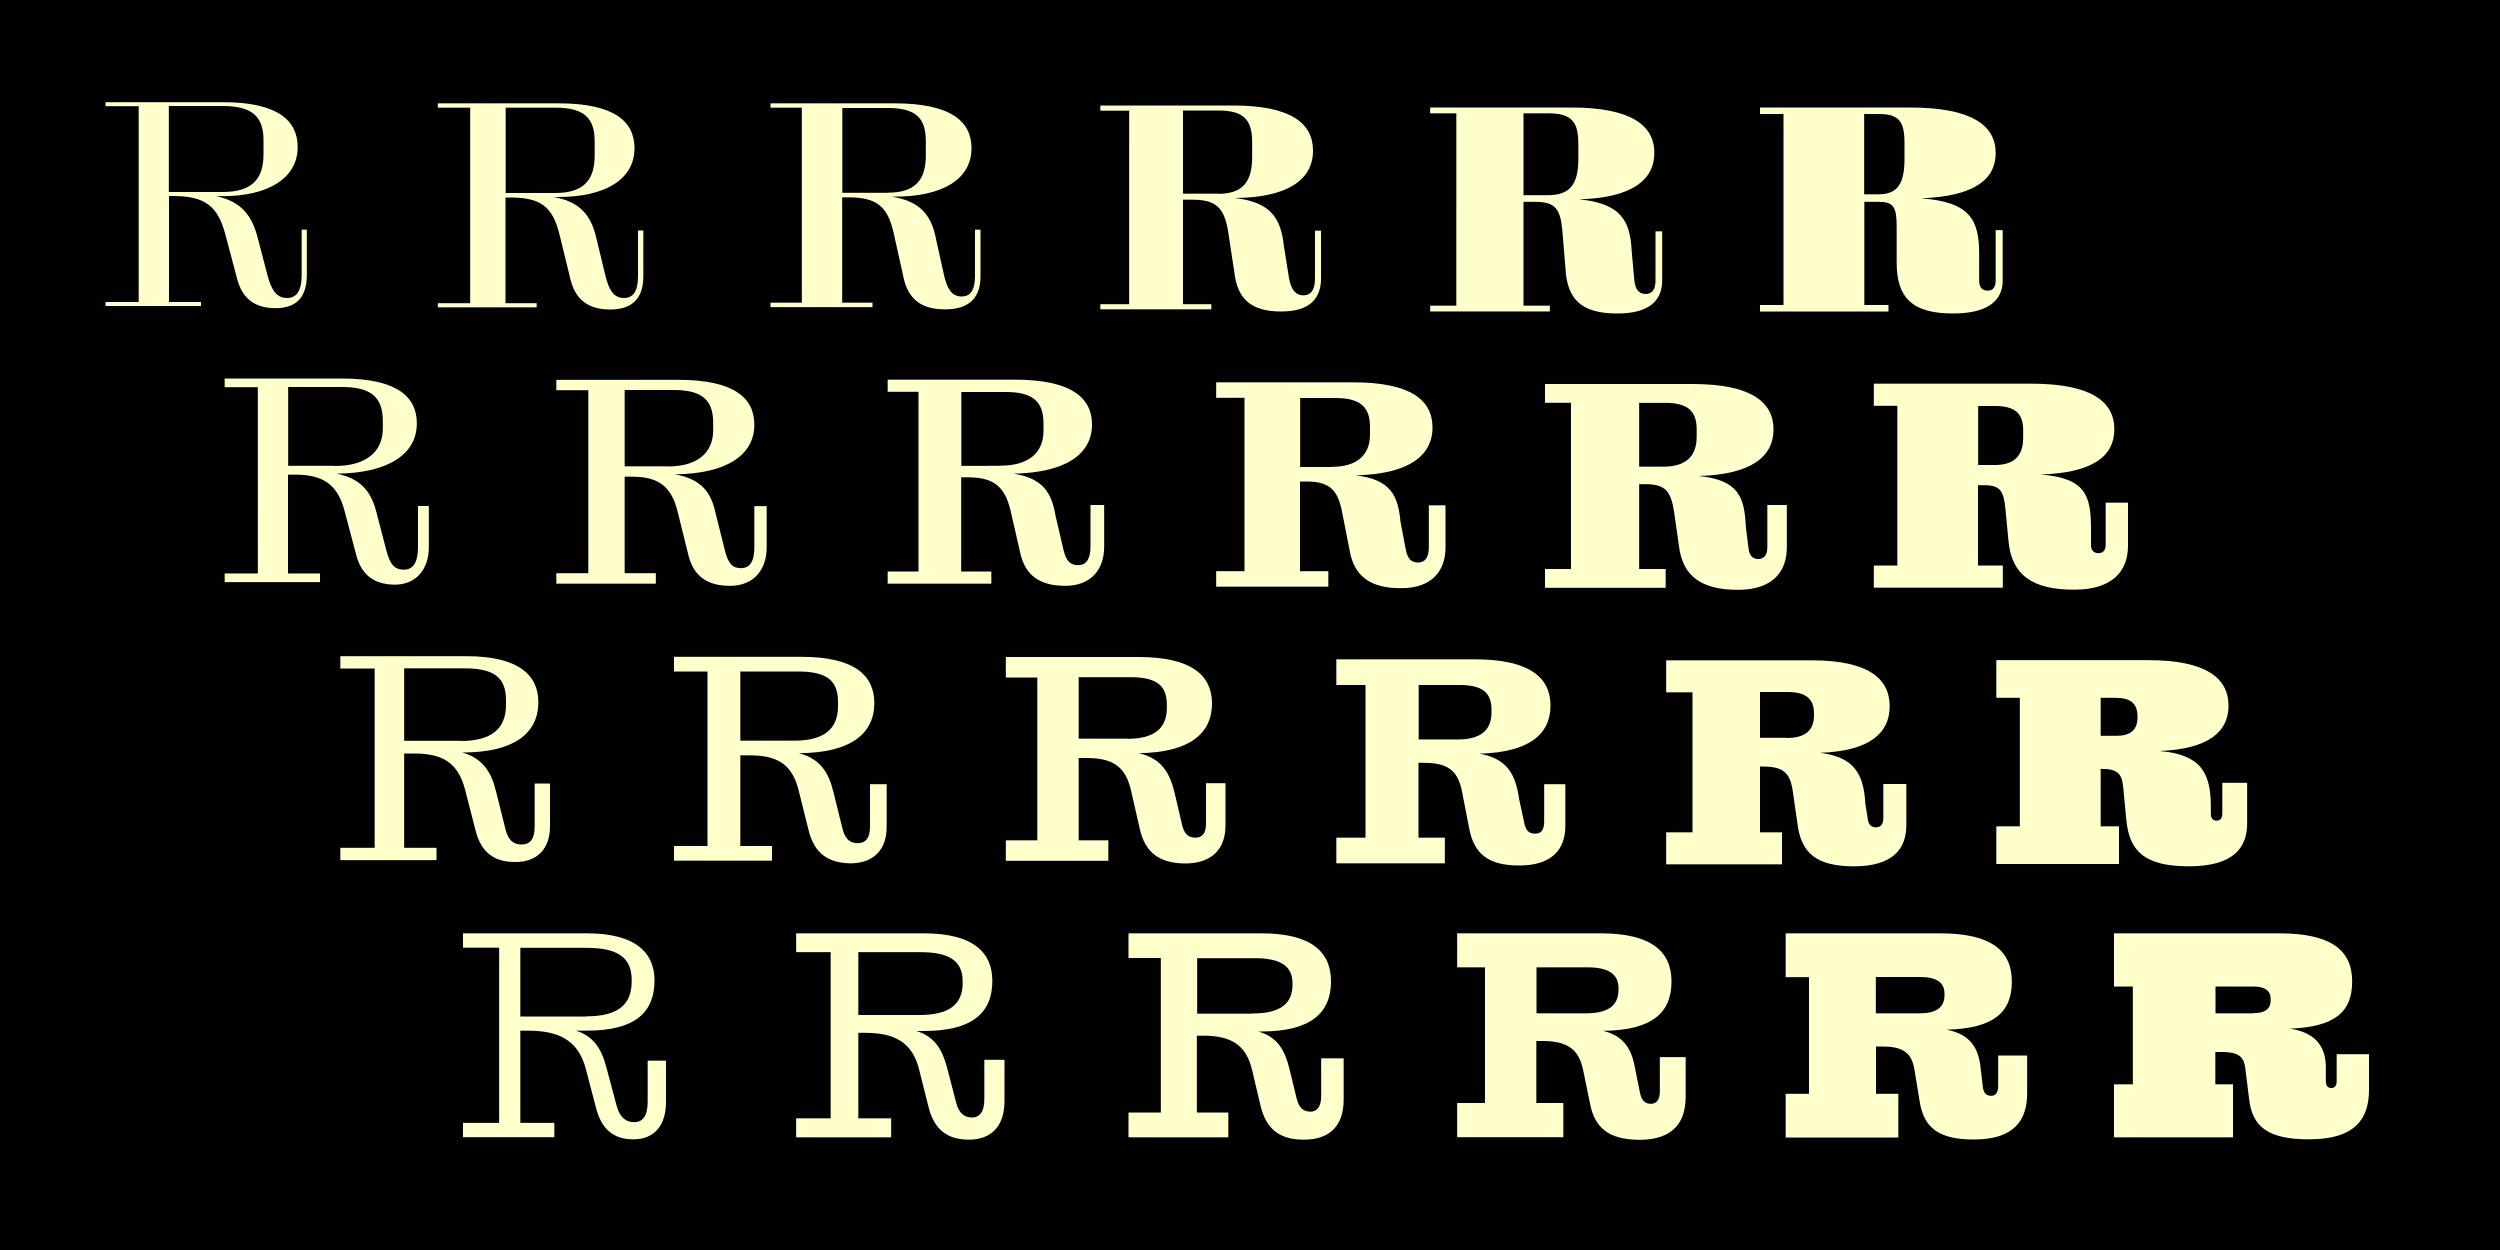<?xml version="1.0" encoding="utf-8"?>
<!-- Generator: Adobe Illustrator 27.3.1, SVG Export Plug-In . SVG Version: 6.00 Build 0)  -->
<svg version="1.1" id="Layer_1" xmlns="http://www.w3.org/2000/svg" xmlns:xlink="http://www.w3.org/1999/xlink" x="0px" y="0px"
	 viewBox="0 0 1500 750" style="enable-background:new 0 0 1500 750;" xml:space="preserve">
<style type="text/css">
	.st0{fill:#010101;}
	.st1{enable-background:new    ;}
	.st2{fill:#FFFFCC;}
</style>
<path class="st0" d="M0,0h1500v750H0V0z"/>
<g class="st1">
	<path class="st2" d="M142.3,167.4l-7.1-26.8c-4.5-16.8-12-23-31.5-23h-2.3v63.6h19.2v2.4H63.3v-2.4h19.9V63.7H63.3v-2.4h70.2
		c33.2,0,45.1,11,45.1,26.9c0,18.9-17.9,29.5-45.1,29.5h-4c15.3,3,21.6,11.8,25,24.5l5.9,22.6c2.2,8.3,5,14,11.8,14
		c5.4,0,8.8-3.8,8.8-13.8v-27.2h3.1v27.2c0,12.9-5.9,19.9-18.8,19.9C153.7,184.9,145.6,179.9,142.3,167.4z M133.6,115.2
		c17.7,0,24.5-7.9,24.5-22.6V84c0-14.1-6.9-20.4-24.5-20.4h-32.3v51.6H133.6z"/>
</g>
<g class="st1">
	<path class="st2" d="M213.8,333.2l-7.1-26.8c-4.2-15.8-13-21.6-29.4-21.6h-4.5v59.3h19.2v5.2h-57.2v-5.2h19.9V232.3h-19.9v-5.2
		h70.2c33.2,0,45.1,11,45.1,26.9c0,18.7-17.4,29.9-48.2,30.2c14.4,2.8,20.7,10.7,23.8,22.6l6.2,23.8c2.2,8.3,5,11.2,10.4,11.2
		s8.5-4,8.5-13.5v-24.7h6.5v24.7c0,13-7.4,22.5-20.5,22.5C225.3,350.7,217.1,345.7,213.8,333.2z M200.9,279.6
		c18,0,28.8-7.9,28.8-22.6v-4.4c0-14.1-6.9-20.4-24.5-20.4h-32.3v47.3H200.9z"/>
</g>
<g class="st1">
	<path class="st2" d="M285.4,498.5l-6.3-24.5c-4.3-16.9-14.2-21.9-30.7-21.9h-5.9v56.6h19.4v7.4h-57.7v-7.4h20.6V401.1h-20.6v-7.4
		h75.4c31.8,0,43.4,11.5,43.4,27.6c0,18.7-14.6,30.2-45.5,30.2h-0.1c12.2,3.5,17.3,11.6,20.1,22.9l5.7,22.8c1.4,5.7,3.8,9.5,9.8,9.5
		c5.2,0,7.8-3.4,7.8-10.8v-25.8h9.2v25.7c0,13.2-7.4,21.4-20.7,21.4C297,517.3,288.8,511.9,285.4,498.5z M276.4,444.6
		c18,0,27.2-7,27.2-21.6v-2.8c0-13.7-7.1-19.2-25-19.2h-36.1v43.5H276.4z"/>
</g>
<g class="st1">
	<path class="st2" d="M756.3,663.3l-5.1-21.5c-3.7-15.6-13.5-20.4-29.4-20.4h-3.7v46.1H737v14.9h-59.9v-14.9h19.4v-92.7h-19.4V560
		h79.8c30.3,0,41.7,11.5,41.7,28.8c0,18.9-12,30.1-41.9,30.1h-1.8c11.5,3.2,16.1,11,19,23.4l4.1,16.8c1.3,5.6,4.1,7.9,8.3,7.9
		c4,0,6.4-3.2,6.4-9.2V635h13.5v24.7c0,14.6-7.2,24.1-23.9,24.1C768.1,683.8,759.7,677.8,756.3,663.3z M751.2,608.1
		c16.3,0,24.3-5.3,24.3-17.3v-0.8c0-10.2-6.9-15.1-22.8-15.1h-34.4v33.3H751.2z"/>
</g>
<g class="st1">
	<path class="st2" d="M357.6,664.7l-6-23c-4.7-18.2-17-23.3-35.1-23.3h-4.3v55.3h20.4v8.6h-54.8v-8.6h21.7V568.6h-21.7V560h74.4
		c29.4,0,40.5,11.8,40.5,28.3c0,19-11.5,30.1-40.7,30.1h-6.4c10.4,3.3,15.2,10.6,18.2,21.9l6.2,23.2c1.9,7.1,5.7,9.8,10.5,9.8
		c5,0,8.1-3.6,8.1-12.2v-24.7h11v24.7c0,14.1-6.9,22.5-19.6,22.5C368.8,683.6,361.1,678.3,357.6,664.7z M351.7,609.8
		c19,0,27.3-6.9,27.3-20.9v-1c0-13.1-8.1-19.2-27-19.2h-39.8v41.2H351.7z"/>
</g>
<g class="st1">
	<path class="st2" d="M541.9,165.5l-5.7-25.7c-3.6-15.8-9.9-21.4-27.3-21.4h-3.6v63.2h18.2v2.7h-61.2v-2.7h18.8v-117h-18.8V62h74.3
		c34,0,46.3,10.9,46.3,26.9c0,18.5-17.1,29.1-46.3,29.1H535c18.1,2.8,24.2,12.1,26.8,26.3l4.7,21.2c1.8,7.4,4.3,12.4,10.5,12.4
		c4.9,0,8-3.4,8-12.2v-27.9h3.3v27.9c0,12.5-6.3,19.9-21.1,19.9C553,185.7,544.6,179.7,541.9,165.5z M532.8,115.6
		c16.5,0,22.7-7.8,22.7-22.3v-8.7c0-13.9-6.2-19.8-22.7-19.8h-27.4v50.9H532.8z"/>
</g>
<g class="st1">
	<path class="st2" d="M612,331.1l-5.7-24.9c-3.5-14.6-10.5-19.8-25.4-19.8h-4.2v56.5h18.1v7.3h-62.2v-7.3h18.5V235.1h-18.5v-7.3
		h76.3c33.9,0,46.3,10.9,46.3,26.9c0,18-16.1,28.9-47,29.5c17.5,2.8,22.8,11.4,25.1,25.2l4.7,20.1c1.6,7.1,4.1,9.6,8.9,9.6
		c4.7,0,7.4-3.4,7.4-11.4V303h8.2v25c0,13.5-7.7,23.5-23.4,23.5C624.1,351.5,614.9,345.4,612,331.1z M600.3,279.4
		c16.3,0,25.8-7.3,25.8-20.9v-4.5c0-13.2-6.6-18.8-22.6-18.8h-26.7v44.3H600.3z"/>
</g>
<g class="st1">
	<path class="st2" d="M683.8,497l-5.2-22.8c-3.4-14.9-11.7-19.4-26.8-19.4h-4.6v49.4H665v12.3h-61.5v-12.3h18.9v-97.7h-18.9v-12.3
		h79.6c32.2,0,44.1,11.3,44.1,27.9c0,18.1-13.6,29.4-43.8,29.8c13.6,3.3,18.6,11.7,21.6,24.8l4.2,18c1.2,5,3.2,7.9,8,7.9
		c4.4,0,6.4-2.8,6.4-8.6v-24.1h11.7v25.3c0,13.8-7.7,22.9-24.5,22.9C695.5,517.8,687,511.6,683.8,497z M676.3,443.3
		c15.8,0,23.8-5.9,23.8-18.5v-2.1c0-11.6-6.4-16.4-22-16.4h-30.9v36.9H676.3z"/>
</g>
<g class="st1">
	<path class="st2" d="M557.1,664.1l-5.6-22.3c-4.2-17-15.5-22.1-32.5-22.1h-4V671h19.7v11.4h-57V671h20.7v-99.7h-20.7V560h76.7
		c29.8,0,41,11.7,41,28.5c0,19-11.7,30.1-41.2,30.1h-4.4c10.8,3.2,15.6,10.9,18.6,22.6l5.3,20.4c1.6,6.4,5,8.9,9.5,8.9
		s7.4-3.4,7.4-10.8v-23.8h12.1v24.7c0,14.3-7.1,23.2-21.5,23.2C568.6,683.7,560.5,678,557.1,664.1z M551.6,609
		c17.8,0,26-6.2,26-19.3v-0.9c0-11.8-7.5-17.5-25.2-17.5h-37.4V609H551.6z"/>
</g>
<g class="st1">
	<path class="st2" d="M342.1,166.9l-6.4-26.2c-4-16.3-10.9-22.2-29.4-22.2h-3v63.4h18.7v2.5h-59.3v-2.5h19.4V64.6h-19.4V62h72.3
		c33.6,0,45.7,10.9,45.7,26.9c0,18.7-17.5,29.3-45.7,29.3h-3c16.7,2.8,23,11.8,26,25.5l5.3,21.9c2,7.9,4.6,13.2,11.1,13.2
		c5.2,0,8.4-3.6,8.4-13v-27.5h3.2v27.5c0,12.7-6.1,19.9-19.9,19.9C353.4,185.7,345.1,180.2,342.1,166.9z M333.2,115.8
		c17.1,0,23.6-7.9,23.6-22.5v-8.6c0-14-6.5-20.1-23.6-20.1h-29.8v51.2H333.2z"/>
</g>
<g class="st1">
	<path class="st2" d="M412.9,332.5l-6.4-25.8c-3.8-15.2-11.8-20.7-27.4-20.7h-4.3v57.9h18.7v6.3h-59.7v-6.3h19.2V234.1h-19.2v-6.2
		H407c33.5,0,45.6,10.9,45.6,26.9c0,18.4-16.9,29.5-47.7,29.8c16.1,2.8,21.9,11,24.6,23.9l5.5,22c1.9,7.6,4.5,10.4,9.6,10.4
		s8-3.7,8-12.4v-24.8h7.4v24.8c0,13.2-7.6,23-22,23C424.7,351.5,416,346,412.9,332.5z M400.6,279.9c17.1,0,27.3-7.6,27.3-21.8v-4.5
		c0-13.6-6.7-19.6-23.6-19.6h-29.5v45.8H400.6z"/>
</g>
<g class="st1">
	<path class="st2" d="M485.2,498.3l-6-24c-4-16.3-13.4-21.1-29.5-21.1h-5.5v54.4h19v8.8h-58.8v-8.8h20.1V402.9h-20.1v-8.8H481
		c31.9,0,43.6,11.4,43.6,27.7c0,18.5-14.4,30-45.2,30.1c12.7,3.4,17.8,11.5,20.7,23.5l5.3,21.4c1.3,5.4,3.6,9.1,9.2,9.1
		c5,0,7.4-3.3,7.4-10.1v-25.3h10v25.6c0,13.4-7.5,21.9-21.9,21.9C496.8,517.7,488.6,512,485.2,498.3z M476.6,444.4
		c17.3,0,26.2-6.6,26.2-20.7v-2.5c0-13.1-6.9-18.3-24.1-18.3h-34.5v41.5H476.6z"/>
</g>
<g class="st1">
	<path class="st2" d="M954,662.1l-4.2-20.5c-2.8-12.9-10.5-17-24.4-17h-3.6v37.2H938v20.5h-63.7v-20.5h16.7v-81.4h-16.7V560h86.2
		c30.6,0,42.4,11.1,42.4,28.9c0,18.7-11.5,29.3-41.1,29.6c12.9,3.1,17.4,11.4,19.4,23.3l2.8,13.9c0.9,4.7,3.2,6.6,6.6,6.6
		c3.3,0,5.3-2.5,5.3-7.5v-20.5h15.5v23.6c0,15.5-7.5,26-27.9,26C965.7,683.7,956.9,677.2,954,662.1z M951.4,608
		c13.2,0,19.7-4.4,19.7-14.2V593c0-8.4-5.7-12.6-18.7-12.6h-30.5V608H951.4z"/>
</g>
<g class="st1">
	<path class="st2" d="M740.6,163.3l-3.7-24.3c-2.4-14.6-7.3-19.2-21.9-19.2h-5.2v62.7h17v3.1h-66.6v-3.1h17.3V66.4h-17.3v-3.1h79.5
		c35.1,0,48.1,10.8,48.1,27.1c0,17.8-15.8,28.2-47,28.4c21.8,2.5,27.7,12.2,29.5,28.6l3.1,19.5c1.2,6.3,3.5,10.3,8.7,10.3
		c4.2,0,6.9-3,6.9-10.1v-28.7h3.6v28.7c0,12-6.7,19.8-24,19.8C751.1,186.9,742.4,179.7,740.6,163.3z M730.9,116.3
		c15.1,0,20.4-7.6,20.4-22.1v-8.9c0-13.7-5.3-19-20.4-19h-21.1v49.9H730.9z"/>
</g>
<g class="st1">
	<path class="st2" d="M809.7,329.8l-4.5-22.9c-2.6-13.4-8-18-21.3-18h-3.9v53.8h17v9.3h-67.3v-9.3h17V238.7h-17v-9.3h82.3
		c34.6,0,47.5,10.8,47.5,27.1c0,17.3-14.9,28-46.1,28.7c20.8,2.5,25.4,11.8,26.9,27.9l3.1,16.3c1.1,5.9,3.3,8.1,7.5,8.1
		c4,0,6.4-2.8,6.4-9.3v-25h10v25.3c0,13.9-8.1,24.4-26.4,24.4C822.5,353.1,812.3,345.9,809.7,329.8z M799.1,280.1
		c14.7,0,22.9-6.7,22.9-19.4v-4.6c0-12.2-6.2-17.3-20.8-17.3h-21.1v41.4H799.1z"/>
</g>
<g class="st1">
	<path class="st2" d="M881.4,496.5l-4.2-21.7c-2.6-13-9.1-17.1-22.9-17.1h-3.2v44.9h15.8V518h-65.1v-15.4h17.5V411h-17.5v-15.4H885
		c32.9,0,45.3,11.1,45.3,27.7c0,17.3-12.9,28.1-42.6,28.9c16.5,3,21.7,12.2,23.8,27.4l3,13.8c0.8,4.5,2.5,6.8,6.6,6.8
		c3.7,0,5.4-2.3,5.4-7.3v-22.4h12.7v25c0,14-7.9,23.8-27.7,23.8C893,519.3,884.3,512.4,881.4,496.5z M874.4,443.7
		c13.6,0,20.5-5.2,20.5-16.3v-1.6c0-10.4-5.7-14.8-19.2-14.8h-24.5v32.7H874.4z"/>
</g>
<g class="st1">
	<path class="st2" d="M1151.8,660.9l-3.2-19.5c-1.8-10.3-7.5-13.5-19.4-13.5h-3.6v28.4h13.4v26.2h-67.6v-26.2h14v-70h-14V560h92.7
		c30.9,0,43,10.6,43,28.9c0,18.5-10.8,28.2-39.2,28.9c14.8,2.8,19.4,11.7,20.5,23.3l1.3,11c0.4,3.8,2.2,5.4,5,5.4
		c2.6,0,4.2-1.9,4.2-5.9v-18.3h17.4v22.5c0,16.3-7.7,27.9-32,27.9C1163.2,683.7,1154.3,676.7,1151.8,660.9z M1151.6,608
		c10.3,0,15.1-3.5,15.1-11v-0.8c0-6.6-4.6-10-14.6-10h-26.6V608H1151.6z"/>
</g>
<g class="st1">
	<path class="st2" d="M939.3,161l-1.9-22.8c-1.2-13.2-4.5-17.1-16.3-17.1h-7v62.3h15.8v3.5h-71.8v-3.5h15.7V68h-15.7v-3.5h84.6
		c36.1,0,49.9,10.8,49.9,27.2c0,16.6-13.9,27-45.1,27.9c25,2.5,30.6,12.7,31.5,30.9l1.6,17.8c0.6,5.2,2.6,8.1,6.9,8.1
		c3.5,0,5.8-2.4,5.8-8.1v-29.5h4v29.5c0,11.5-7.1,19.8-26.9,19.8C949.2,188.1,940.2,179.9,939.3,161z M929,117.1
		c13.7,0,18-7.5,18-21.8v-9.1c0-13.4-4.3-18.2-18-18.2h-14.9v49.1H929z"/>
</g>
<g class="st1">
	<path class="st2" d="M1007.4,327.7l-3-20.9c-1.9-12.4-5.5-16.3-17.3-16.3h-3.6v50.9h15.9v11.3h-72.4v-11.3h15.6v-99.7h-15.6v-11.3
		h88.4c35.2,0,48.7,10.8,48.7,27.2c0,16.6-13.6,27.1-44.9,28c23.8,2.4,27.5,12.4,28.3,30.6l1.6,12.7c0.5,4.5,2.4,6.5,5.9,6.5
		c3.4,0,5.4-2.3,5.4-7.1V303h11.7v25.5c0,14.5-8.6,25.4-29.2,25.4C1020.9,353.9,1009.6,345.8,1007.4,327.7z M998.1,280
		c13.1,0,19.9-6,19.9-17.8v-4.7c0-11.3-5.9-15.8-18.9-15.8h-15.6V280H998.1z"/>
</g>
<g class="st1">
	<path class="st2" d="M1078.5,494.4l-2.9-20.2c-1.7-10.8-5.9-14.3-18.2-14.3h-1.4v39.5h13.2v19.2h-69.5v-19.2h15.8v-84h-15.8v-19.2
		h87.4c33.7,0,46.7,10.9,46.7,27.5c0,16.4-12.3,26.9-41.7,28c20.4,2.6,26.1,12.6,27.1,30.5l1.4,8.8c0.4,3.7,1.9,5.4,5,5.4
		c2.8,0,4.4-1.8,4.4-5.7v-20.3h13.8V495c0,14.4-8.1,24.8-31.6,24.8C1089.9,519.7,1080.7,511.9,1078.5,494.4z M1071.9,442.8
		c11,0,16.5-4.3,16.5-13.6v-1.1c0-8.9-5-12.9-15.8-12.9H1056v27.5H1071.9z"/>
</g>
<g class="st1">
	<path class="st2" d="M1138,157.5v-21.4c0-12-1.9-15-10.8-15h-8.6V183h14.5v3.9h-77.1V183h14.1V68.4h-14.1v-3.9h89.8
		c37.2,0,51.6,10.7,51.6,27.3c0,15.8-12.7,26-44.8,27.2c29.4,2.1,34.9,12.9,34.9,33.3v16.1c0,4,1.8,6,5.2,6c2.9,0,4.7-2,4.7-6v-30.3
		h4.2v30.3c0,11-7.6,19.7-29.8,19.7C1147.3,188.1,1138,178.6,1138,157.5z M1127.1,116.6c12.2,0,15.6-7.4,15.6-21.5v-9.3
		c0-13.2-3.5-17.4-15.6-17.4h-8.6v48.2H1127.1z"/>
</g>
<g class="st1">
	<path class="st2" d="M1205.1,324.7l-1.8-19c-1.1-11.2-3-14.6-13.2-14.6h-3.3v48.2h14.9v13.3h-77.4v-13.3h14.1v-95.8h-14.1v-13.3
		h94.4c35.9,0,49.9,10.7,49.9,27.3c0,16-12.5,26.2-44.3,27.2c27.5,2.2,30.3,12.9,30.3,33.2v9c0,3.3,1.6,5,4.5,5c2.7,0,4.3-1.7,4.3-5
		v-25.3h13.4v25.9c0,14.9-9,26.3-32.2,26.3C1219.2,353.9,1207,344.8,1205.1,324.7z M1196.9,279c11.5,0,17-5.4,17-16.3v-4.8
		c0-10.4-5.6-14.3-17-14.3h-10V279H1196.9z"/>
</g>
<g class="st1">
	<path class="st2" d="M1275.8,491.9l-1.8-18.9c-0.8-8.6-2.9-11.7-13.6-11.7v34.5h11v22.6h-73.6v-22.6h14.1v-77.1h-14.1v-22.6h91.2
		c34.5,0,48.1,10.7,48.1,27.3c0,15.8-12,26-41.4,27.2c24.6,2.1,30.8,12.8,30.8,33.3v4.2c0,3,1.3,4.3,3.5,4.3c2.1,0,3.4-1.3,3.4-4.3
		v-18.4h14.9v24.4c0,14.6-8.3,25.7-35.1,25.7C1287,519.7,1277.6,511,1275.8,491.9z M1269.7,441.5c8.6,0,12.8-3.5,12.8-11.1v-0.6
		c0-7.6-4.2-11.1-12.8-11.1h-9.3v22.8H1269.7z"/>
</g>
<g class="st1">
	<path class="st2" d="M1349.5,659.7l-2.3-18.5c-0.9-7.7-4.5-10-14.5-10h-3.5v19.4h10.6v31.8h-71.4v-31.8h11.3v-58.7h-11.3V560h99.2
		c31.2,0,43.7,10.2,43.7,28.9c0,18.2-10.2,27.2-37.3,28.3c16.6,2.5,21.5,12.1,21.5,23.2v8.2c0,3,1.3,4.2,3.3,4.2
		c1.9,0,3.2-1.2,3.2-4.2v-16.1h19.4v21.4c0,17.1-8,29.7-36,29.7C1360.8,683.6,1351.5,676.1,1349.5,659.7z M1351.9,607.9
		c7.2,0,10.5-2.5,10.5-7.9v-0.7c0-4.9-3.5-7.4-10.5-7.4h-22.6v16.1H1351.9z"/>
</g>
</svg>
